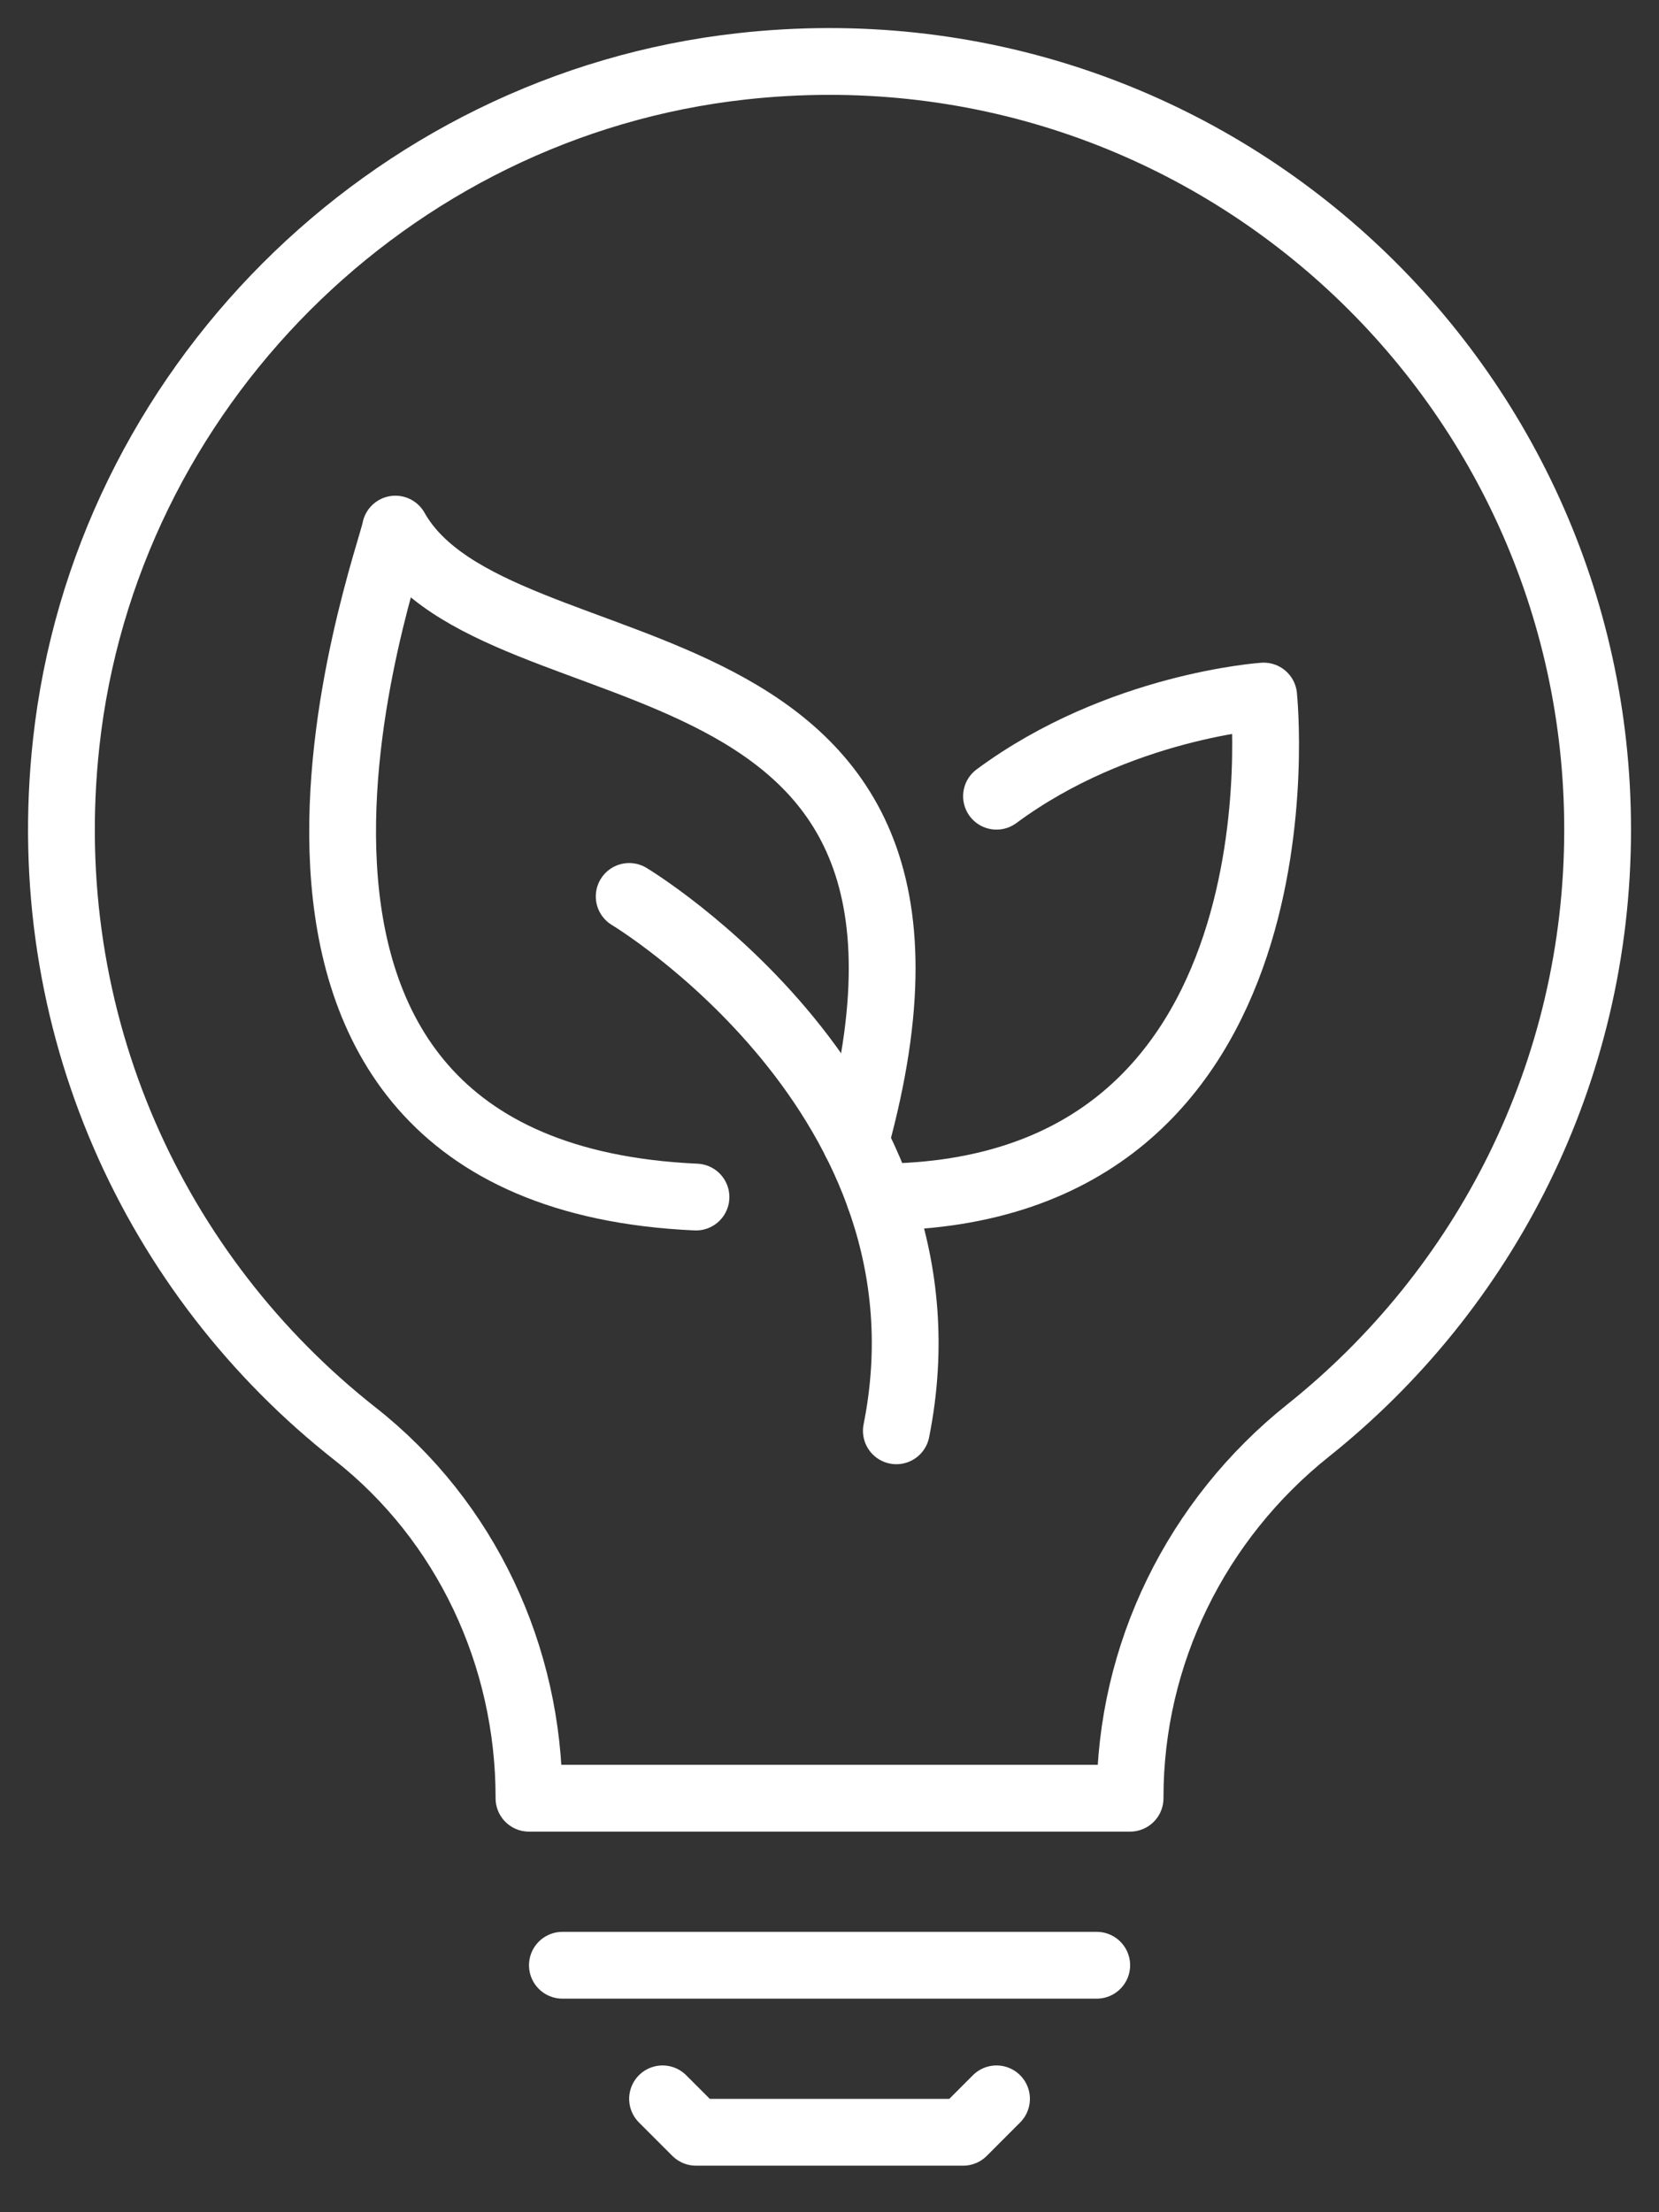 <?xml version="1.0" encoding="UTF-8"?>
<svg width="27px" height="36px" viewBox="0 0 27 36" version="1.1" xmlns="http://www.w3.org/2000/svg" xmlns:xlink="http://www.w3.org/1999/xlink">
    <rect x="0" y="0" width="27" height="36" fill="#333333" stroke="none"/>
    <title>Group 13</title>
    <g id="Page-1" stroke="none" stroke-width="1" fill="none" fill-rule="evenodd" stroke-linecap="round" stroke-linejoin="round">
        <g id="Group-13" transform="translate(1, 1)" stroke="#FFFFFF" stroke-width="1.087">
            <path d="M13.314,18.48 C20.415,18.446 19.566,10.327 19.566,10.327 C19.566,10.327 17.207,10.485 15.218,11.957" id="Stroke-1"></path>
            <path d="M12.923,17.573 C15.321,8.867 7.076,10.525 5.435,7.61 C5.351,8.125 1.639,18.088 10.327,18.48" id="Stroke-3"></path>
            <path d="M9.24,13.588 C9.24,13.588 14.675,16.849 13.588,22.284" id="Stroke-5"></path>
            <path d="M11.077,0.079 C5.33,0.714 0.704,5.346 0.077,11.094 C-0.421,15.647 1.53,19.777 4.778,22.332 C6.586,23.753 7.609,25.95 7.609,28.25 L7.609,28.263 L17.392,28.263 L17.392,28.249 C17.392,25.919 18.47,23.73 20.292,22.277 C23.162,19.986 25.001,16.459 25.001,12.501 C25.001,5.128 18.618,-0.754 11.077,0.079 Z" id="Stroke-7"></path>
            <line x1="8.153" y1="30.981" x2="16.849" y2="30.981" id="Stroke-9"></line>
            <polyline id="Stroke-11" points="9.783 33.155 10.327 33.699 14.675 33.699 15.218 33.155"></polyline>
        </g>
    </g>
</svg>